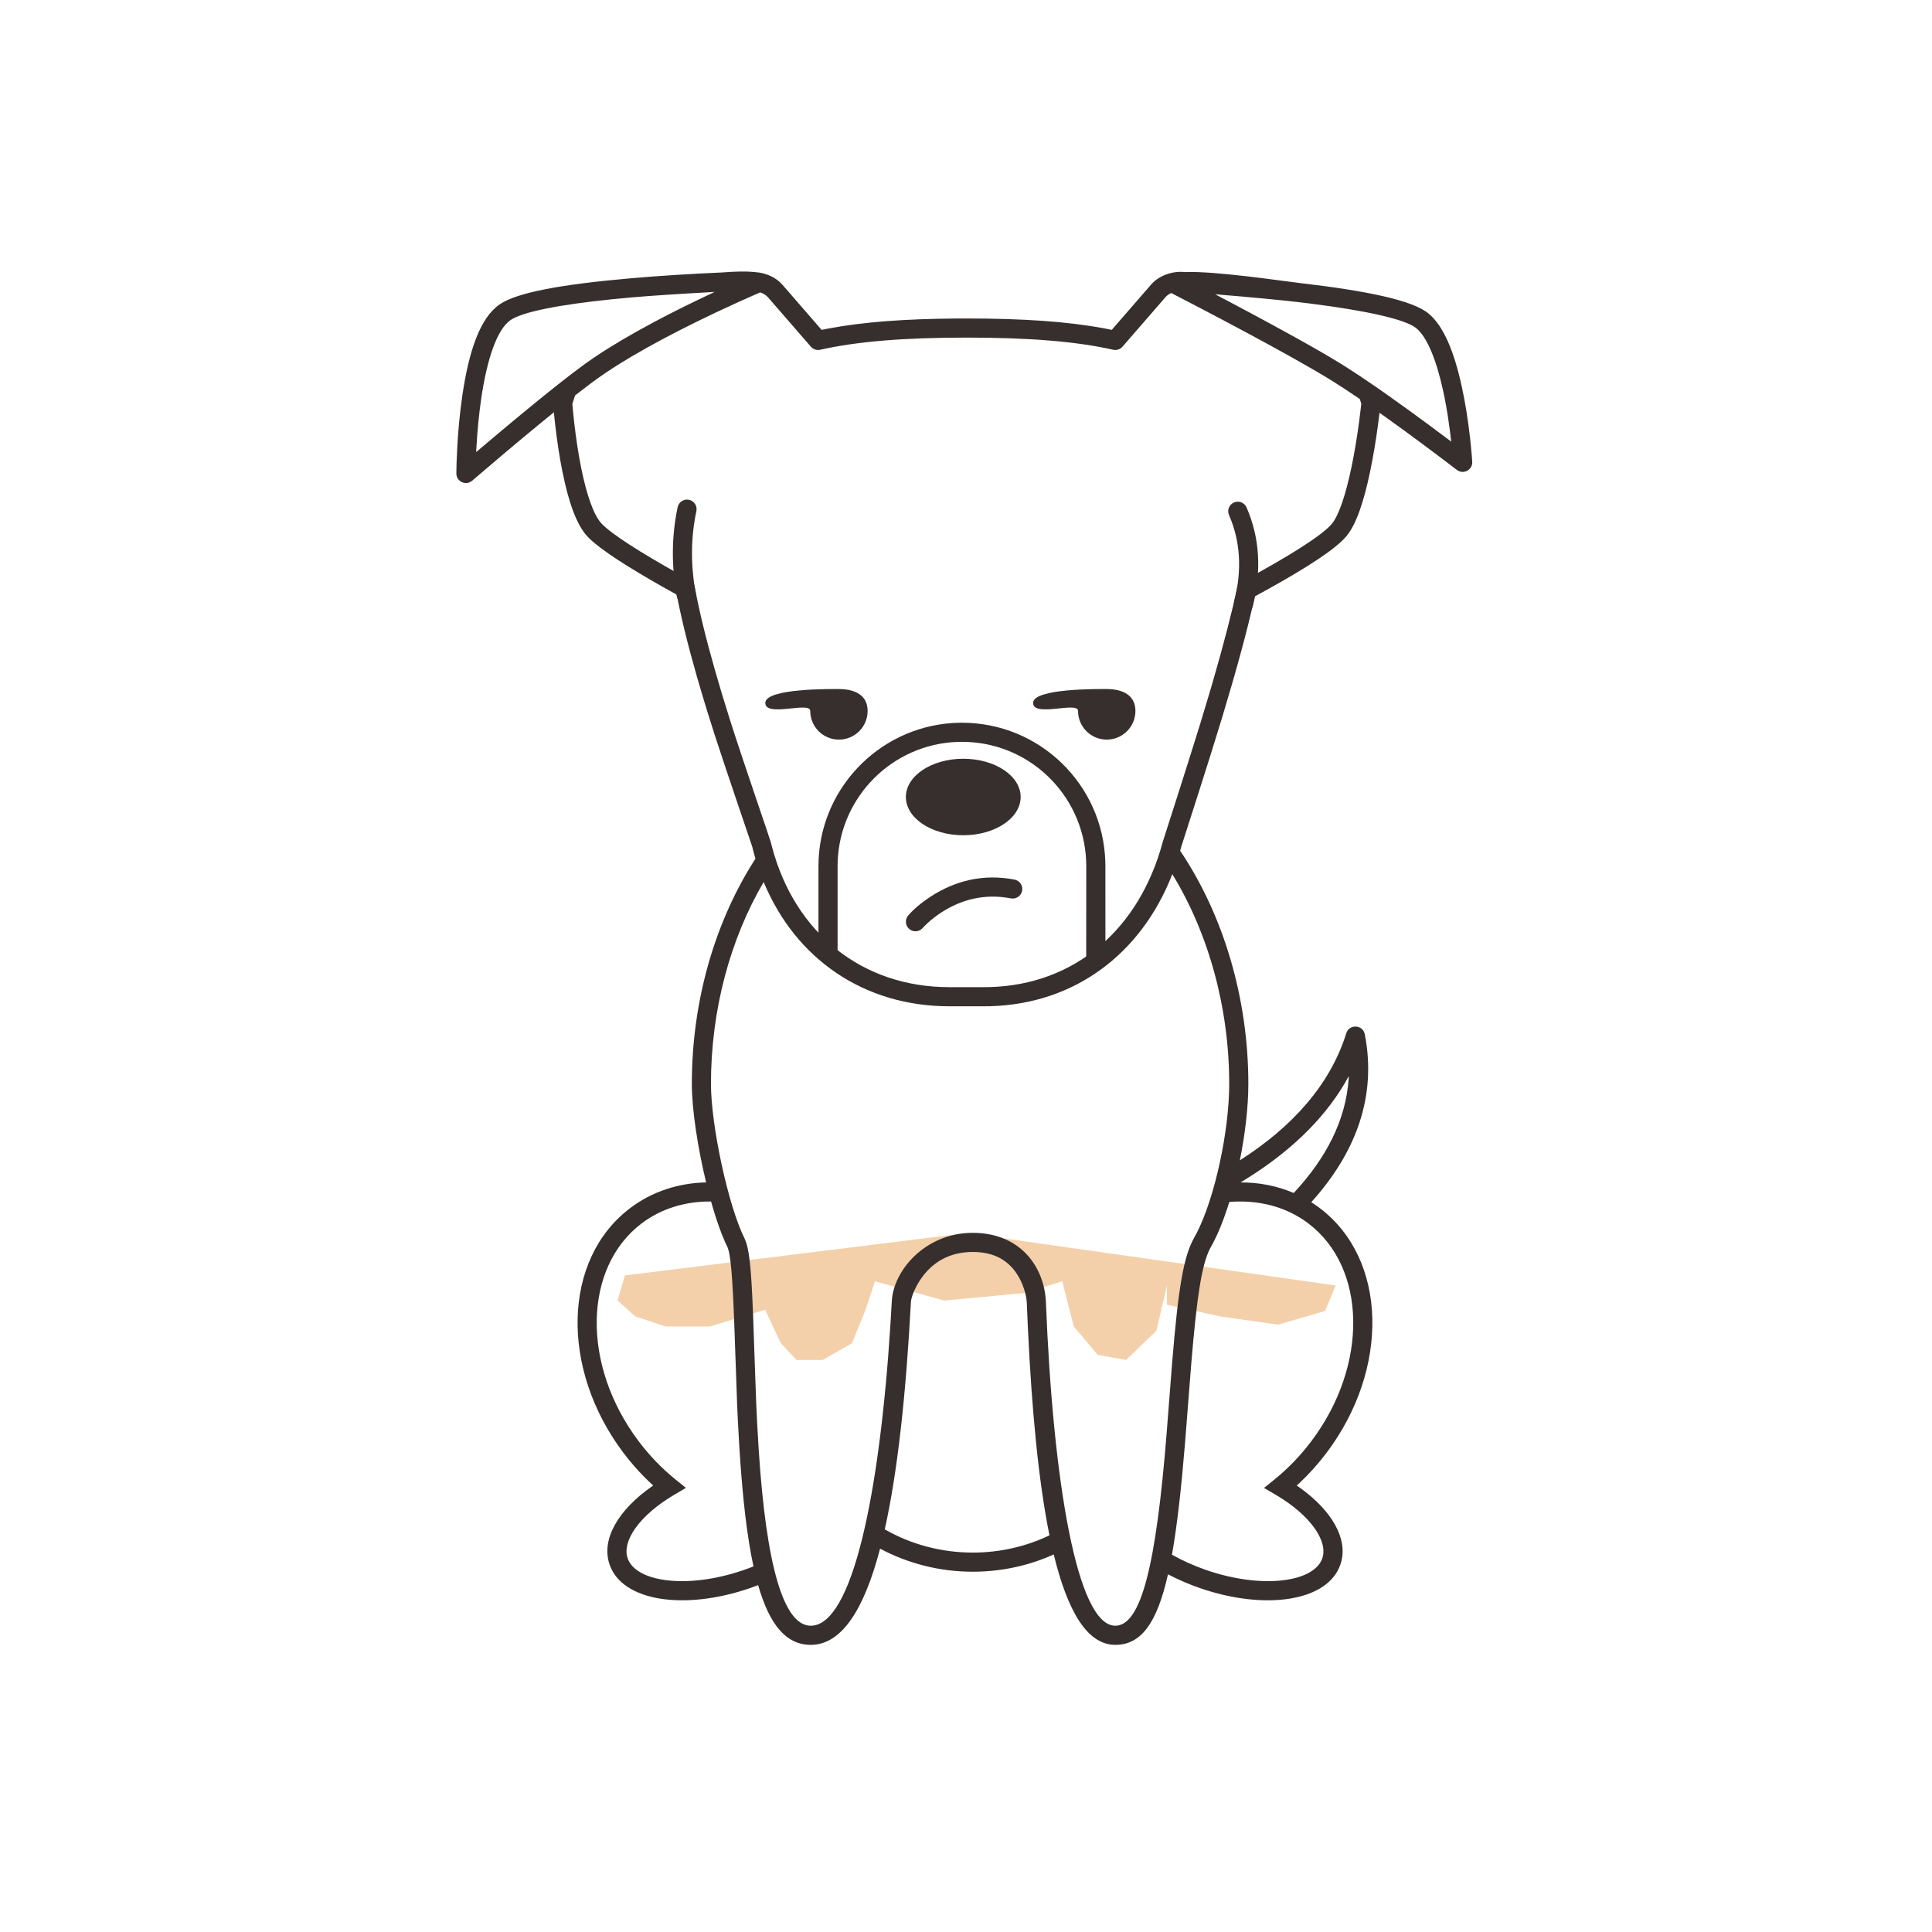 <?xml version="1.0" encoding="UTF-8"?> <svg xmlns="http://www.w3.org/2000/svg" width="101" height="101" viewBox="0 0 101 101" fill="none"> <path d="M32.285 67.989L32.668 66.676L50.527 64.463L69.825 67.201L69.272 68.533L66.808 69.251L63.791 68.82L61.002 68.207V67.201L60.455 69.564L58.869 71.095L57.392 70.833L56.134 69.345L55.532 66.982L53.563 67.595L49.351 67.989L45.741 66.982L45.249 68.47L44.538 70.22L43.006 71.095H41.639L40.818 70.22L39.998 68.47L37.099 69.345H34.801L33.215 68.82L32.285 67.989Z" fill="#F3D0AA"></path> <path d="M39.439 14.221L39.48 14.226C40.018 14.257 40.564 14.495 40.899 14.881L42.952 17.245L43.353 17.166C45.14 16.832 47.298 16.67 49.993 16.651L50.539 16.649C53.487 16.649 55.814 16.809 57.719 17.165L58.12 17.244L60.182 14.87C60.588 14.402 61.308 14.149 61.948 14.224C63.523 14.159 66.983 14.684 67.939 14.795C71.508 15.21 73.857 15.706 74.68 16.39C75.467 17.042 76.016 18.37 76.417 20.205C76.606 21.067 76.749 21.988 76.852 22.908C76.888 23.229 76.917 23.528 76.939 23.796L76.964 24.139C76.989 24.567 76.5 24.826 76.16 24.565L75.463 24.034L74.388 23.229C73.743 22.75 73.095 22.276 72.467 21.827L72.116 21.578L72.108 21.66L72.038 22.211C71.926 23.04 71.789 23.87 71.627 24.648C71.292 26.253 70.897 27.419 70.389 28.029C69.844 28.684 68.394 29.63 66.322 30.782L65.598 31.178L65.479 31.712C65.234 32.767 64.915 33.98 64.53 35.332L64.382 35.846C64.222 36.4 64.052 36.972 63.874 37.563C63.246 39.639 61.906 43.79 61.762 44.238L61.695 44.474C63.958 47.832 65.26 52.185 65.26 56.665C65.26 57.86 65.095 59.28 64.816 60.661C67.58 58.895 69.542 56.693 70.38 54.016C70.535 53.521 71.249 53.56 71.348 54.07C71.985 57.334 70.873 60.273 68.55 62.848C68.698 62.942 68.844 63.043 68.988 63.151C72.536 65.824 72.661 71.553 69.351 75.946C68.912 76.528 68.429 77.065 67.91 77.551L67.79 77.658L68.058 77.849C69.614 79.001 70.442 80.402 70.119 81.636L70.072 81.79C69.403 83.734 66.12 84.189 62.748 83.028C62.151 82.822 61.584 82.577 61.06 82.301C60.485 84.849 59.66 85.989 58.304 85.989C56.848 85.989 55.813 84.255 55.087 81.263C53.882 81.806 52.562 82.116 51.193 82.16L50.857 82.165C49.129 82.165 47.47 81.74 46.009 80.959C45.177 84.13 44.008 85.989 42.384 85.989C41.095 85.989 40.225 84.934 39.633 82.866L39.51 82.913L39.191 83.028C35.819 84.189 32.536 83.734 31.867 81.79C31.411 80.466 32.331 78.926 34.089 77.7L34.149 77.658L34.03 77.551C33.615 77.163 33.222 76.742 32.857 76.29L32.588 75.946C29.278 71.553 29.403 65.824 32.951 63.151C34.105 62.281 35.475 61.847 36.914 61.813C36.475 59.998 36.167 57.993 36.167 56.665C36.167 52.322 37.38 48.162 39.493 44.89C39.433 44.686 39.377 44.477 39.326 44.266C39.303 44.174 38.076 40.617 37.383 38.482L36.992 37.248C36.786 36.58 36.593 35.933 36.414 35.307C35.935 33.627 35.569 32.135 35.335 30.854L35.379 31.088L34.636 30.674C32.788 29.627 31.439 28.759 30.812 28.15L30.719 28.055C30.142 27.444 29.726 26.266 29.4 24.643C29.243 23.866 29.12 23.035 29.024 22.206C29.013 22.109 29.003 22.015 28.993 21.923L28.956 21.553L28.241 22.137C27.643 22.628 27.022 23.145 26.4 23.669L24.683 25.13C24.358 25.41 23.853 25.177 23.857 24.747L23.868 24.201C23.876 23.946 23.889 23.652 23.907 23.328C23.957 22.455 24.04 21.577 24.161 20.737C24.512 18.307 25.111 16.602 26.126 15.908C27.043 15.28 29.429 14.858 32.967 14.549C34.486 14.416 36.112 14.316 37.737 14.244C38.482 14.186 39.049 14.179 39.439 14.221ZM61.285 45.698L61.259 45.767C59.631 49.886 56.165 52.484 51.761 52.602L51.453 52.606H49.625C45.158 52.606 41.58 50.118 39.923 46.108C38.17 49.101 37.167 52.801 37.167 56.665C37.167 58.822 38.065 63.017 38.915 64.727C39.168 65.236 39.271 66.227 39.369 68.734L39.485 72.053C39.526 73.204 39.548 73.748 39.581 74.38L39.669 75.875C40.057 81.752 40.942 84.989 42.384 84.989C44.562 84.989 45.983 78.096 46.547 69.281L46.622 68.009C46.707 66.432 48.356 64.45 50.857 64.45C53.376 64.45 54.606 66.272 54.678 68.078C55.048 77.413 56.3 84.989 58.304 84.989C59.666 84.989 60.442 81.766 60.989 74.928L61.28 71.192C61.599 67.348 61.869 65.687 62.429 64.703L62.556 64.468C63.517 62.6 64.26 59.107 64.26 56.665C64.26 52.666 63.174 48.785 61.285 45.698ZM37.174 62.812C35.847 62.799 34.59 63.168 33.553 63.949C30.493 66.255 30.382 71.356 33.387 75.344C33.953 76.096 34.597 76.763 35.298 77.33L35.858 77.783L35.238 78.149C33.431 79.216 32.502 80.563 32.812 81.464C33.242 82.712 35.948 83.087 38.866 82.082C39.044 82.021 39.219 81.956 39.39 81.887C39.054 80.339 38.828 78.359 38.671 75.959L38.623 75.167C38.584 74.475 38.561 74.043 38.534 73.392L38.392 69.368C38.295 66.7 38.195 65.526 38.019 65.172L37.908 64.938C37.678 64.425 37.449 63.768 37.237 63.036L37.174 62.812ZM68.386 63.949C67.219 63.07 65.775 62.714 64.266 62.835C63.983 63.751 63.655 64.571 63.298 65.197L63.256 65.275C62.824 66.108 62.569 67.768 62.275 71.301L61.952 75.419C61.756 77.8 61.541 79.739 61.267 81.275C61.813 81.583 62.422 81.858 63.073 82.082C65.991 83.087 68.697 82.712 69.127 81.464C69.437 80.563 68.508 79.216 66.702 78.15L66.082 77.785L66.641 77.332C67.343 76.762 67.986 76.095 68.552 75.344C71.557 71.356 71.445 66.255 68.386 63.949ZM50.857 65.45C49.768 65.45 48.94 65.872 48.339 66.594C47.915 67.104 47.637 67.762 47.621 68.063C47.368 72.774 46.941 76.869 46.253 79.951C47.623 80.736 49.204 81.165 50.857 81.165C52.275 81.165 53.64 80.849 54.864 80.264C54.293 77.456 53.941 73.751 53.737 69.454L53.679 68.117C53.662 67.698 53.479 67.067 53.141 66.567C52.662 65.858 51.931 65.45 50.857 65.45ZM70.512 56.254L70.281 56.663C69.124 58.603 67.369 60.248 65.164 61.623C65.061 61.688 64.957 61.751 64.853 61.813C65.822 61.812 66.764 61.993 67.633 62.366C69.343 60.535 70.37 58.528 70.507 56.359L70.512 56.254ZM39.739 15.286L39.642 15.328L38.729 15.733C38.62 15.782 38.509 15.832 38.397 15.884C37.108 16.472 35.821 17.1 34.62 17.741C33.483 18.348 32.484 18.935 31.663 19.49C31.516 19.588 31.376 19.686 31.242 19.782L30.89 20.039C30.642 20.224 30.365 20.436 30.063 20.672L29.921 21.116L29.961 21.557L30.018 22.092C30.11 22.896 30.23 23.699 30.38 24.447C30.67 25.889 31.042 26.94 31.446 27.369C31.962 27.915 33.446 28.862 35.473 29.997L36.067 30.326C36.199 30.398 36.291 30.526 36.318 30.674C36.546 31.919 36.904 33.381 37.376 35.032C37.611 35.857 37.872 36.72 38.157 37.622C38.775 39.576 40.26 43.876 40.297 44.03L40.371 44.318C41.572 48.788 45.078 51.606 49.625 51.606H51.446L51.741 51.602C56.187 51.483 59.565 48.581 60.783 44.019C60.795 43.974 62.032 40.148 62.742 37.844L63.26 36.124L63.422 35.568C63.968 33.682 64.392 32.057 64.67 30.744C64.701 30.6 64.793 30.477 64.922 30.407C67.341 29.105 69.117 27.993 69.621 27.389C69.987 26.948 70.346 25.889 70.648 24.443C70.805 23.692 70.938 22.885 71.047 22.077C71.085 21.794 71.117 21.531 71.144 21.296L71.164 21.102L71.087 20.86C70.521 20.473 70.016 20.141 69.584 19.874C69.07 19.557 68.406 19.171 67.614 18.727L66.333 18.019L65.226 17.42C64.783 17.182 64.33 16.941 63.873 16.699L62.49 15.972L61.23 15.319C61.112 15.373 61.009 15.443 60.937 15.526L58.681 18.124C58.561 18.263 58.373 18.324 58.194 18.284C56.251 17.846 53.788 17.649 50.539 17.649C47.286 17.649 44.822 17.846 42.878 18.285C42.699 18.325 42.511 18.264 42.391 18.125L40.144 15.537C40.049 15.428 39.902 15.341 39.739 15.286ZM37.358 15.262C35.491 15.363 34.056 15.458 33.054 15.545L32.022 15.642C29.253 15.924 27.323 16.3 26.691 16.733C25.995 17.209 25.462 18.728 25.151 20.88C25.034 21.689 24.954 22.539 24.906 23.385L24.893 23.634L25.131 23.432C25.754 22.904 26.384 22.375 26.998 21.866L27.901 21.122C28.944 20.271 29.821 19.581 30.484 19.096L30.659 18.969C30.801 18.868 30.949 18.765 31.103 18.661C31.957 18.085 32.984 17.481 34.149 16.859C34.882 16.468 35.645 16.082 36.42 15.708L37.358 15.262ZM63.522 15.383L64.341 15.815C65.03 16.18 65.708 16.542 66.358 16.895L67.482 17.509C68.562 18.106 69.452 18.617 70.109 19.023L70.339 19.167C70.811 19.465 71.351 19.826 71.951 20.24L72.569 20.673L73.688 21.474C74.331 21.941 74.986 22.425 75.632 22.91L75.865 23.085L75.794 22.487C75.725 21.956 75.642 21.429 75.544 20.921L75.441 20.419C75.084 18.792 74.602 17.623 74.042 17.159C73.483 16.695 71.442 16.241 68.493 15.869L67.823 15.788C66.851 15.675 65.417 15.54 63.522 15.383Z" fill="#372F2D"></path> <path d="M35.426 26.513C35.484 26.243 35.749 26.07 36.02 26.128C36.29 26.185 36.462 26.451 36.405 26.721C36.114 28.089 36.1 29.511 36.365 30.987C36.413 31.259 36.233 31.519 35.961 31.568C35.689 31.616 35.429 31.436 35.38 31.164C35.093 29.562 35.108 28.01 35.426 26.513Z" fill="#372F2D"></path> <path d="M65.166 26.527C65.056 26.274 64.761 26.158 64.508 26.269C64.255 26.379 64.139 26.674 64.25 26.927C64.843 28.286 64.937 29.781 64.526 31.427C64.46 31.695 64.623 31.967 64.891 32.033C65.159 32.1 65.43 31.937 65.497 31.669C65.959 29.815 65.851 28.095 65.166 26.527Z" fill="#372F2D"></path> <path d="M50.287 37.782C54.349 37.782 57.655 41.008 57.783 45.04L57.787 45.283L57.788 50.019L56.784 50.078L56.787 45.283C56.787 41.768 54.003 38.908 50.528 38.786L50.296 38.782L50.064 38.785C46.651 38.901 43.911 41.652 43.791 45.05L43.787 45.283L43.787 50.032L42.787 50.032L42.787 45.283C42.787 41.321 45.872 38.058 49.792 37.798L50.038 37.786L50.287 37.782Z" fill="#372F2D"></path> <path d="M50.357 43.665C52.014 43.665 53.357 42.77 53.357 41.665C53.357 40.56 52.014 39.665 50.357 39.665C48.701 39.665 47.357 40.56 47.357 41.665C47.357 42.77 48.701 43.665 50.357 43.665Z" fill="#372F2D"></path> <path d="M47.534 48.566C47.744 48.745 48.06 48.72 48.238 48.509L48.35 48.391C48.386 48.356 48.428 48.315 48.477 48.27C48.686 48.076 48.933 47.881 49.213 47.7C50.271 47.015 51.489 46.703 52.847 46.965C53.119 47.017 53.381 46.84 53.433 46.569C53.485 46.298 53.308 46.035 53.037 45.983C51.402 45.668 49.93 46.044 48.67 46.86C48.1 47.229 47.698 47.601 47.476 47.862C47.298 48.072 47.323 48.388 47.534 48.566Z" fill="#372F2D"></path> <path fill-rule="evenodd" clip-rule="evenodd" d="M57.857 38.665C58.686 38.665 59.357 37.994 59.357 37.165C59.357 36.337 58.686 36.022 57.857 36.022C57.549 36.022 54.008 35.968 54.008 36.746C54.008 37.524 56.357 36.645 56.357 37.165C56.357 37.994 57.029 38.665 57.857 38.665Z" fill="#372F2D"></path> <path fill-rule="evenodd" clip-rule="evenodd" d="M43.857 38.665C44.686 38.665 45.357 37.994 45.357 37.165C45.357 36.337 44.686 36.022 43.857 36.022C43.549 36.022 40.008 35.968 40.008 36.746C40.008 37.524 42.357 36.645 42.357 37.165C42.357 37.994 43.029 38.665 43.857 38.665Z" fill="#372F2D"></path> </svg> 